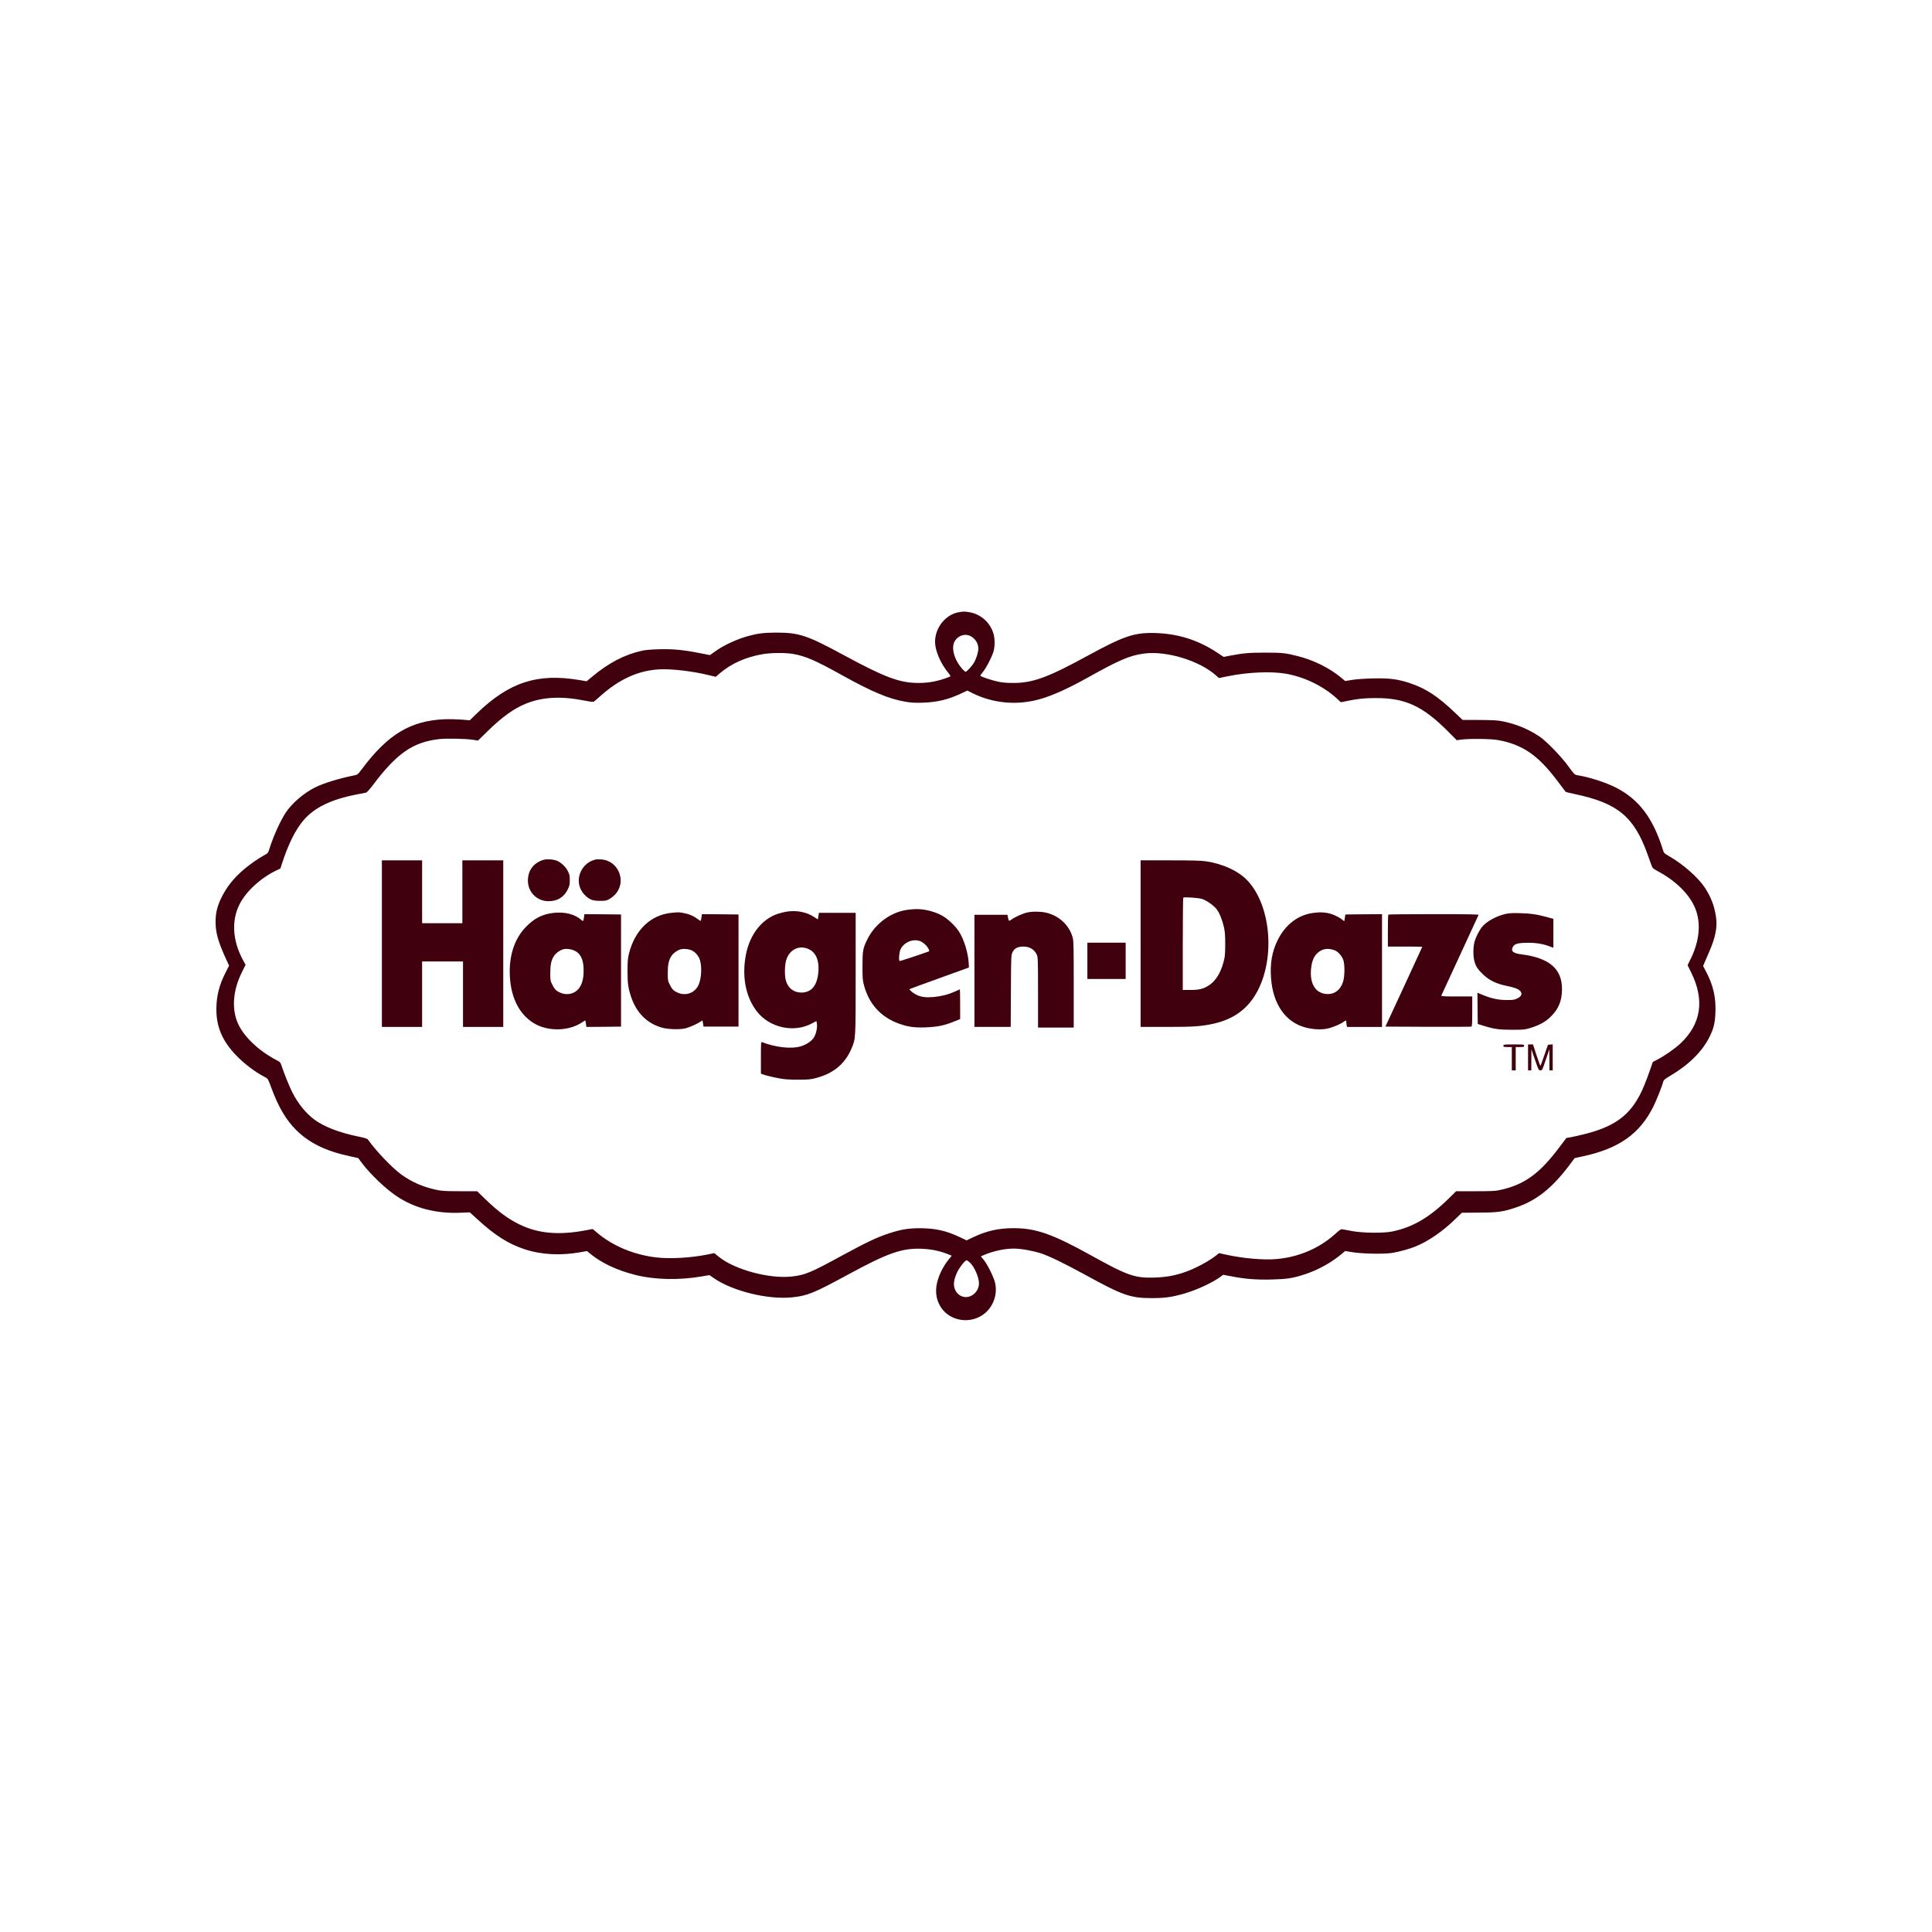 <svg xmlns="http://www.w3.org/2000/svg" width="300" height="300" viewBox="0 0 300 300" fill="none"><path d="M148.902 95.06C146.614 95.443 144.89 97.898 145.243 100.263C145.435 101.542 146.201 103.182 147.198 104.41C147.591 104.903 147.642 105.004 147.501 105.064C145.828 105.748 144.296 106.06 142.593 106.05C139.68 106.04 137.423 105.195 130.952 101.693C125.299 98.633 124.069 98.231 120.522 98.231C118.647 98.241 117.68 98.351 116.138 98.774C114.394 99.257 112.358 100.203 111.018 101.169L110.242 101.723L108.629 101.411C106.09 100.908 104.487 100.757 102.331 100.817C101.131 100.847 100.194 100.928 99.71 101.038C96.959 101.652 94.53 102.92 91.9 105.114L91.093 105.789L90.035 105.608C83.474 104.49 79.08 105.92 74.051 110.77L72.943 111.847L71.632 111.737C70.917 111.686 69.748 111.656 69.022 111.686C63.741 111.918 60.234 114.021 56.193 119.426C55.538 120.291 55.518 120.311 54.963 120.412C52.716 120.855 50.217 121.62 48.916 122.274C47.163 123.149 45.298 124.76 44.361 126.199C43.515 127.507 42.527 129.671 41.902 131.603C41.63 132.459 41.61 132.479 41.116 132.75C40.148 133.264 38.687 134.29 37.76 135.095C36.188 136.464 35.15 137.803 34.343 139.463C33.719 140.772 33.487 141.748 33.477 143.106C33.467 144.767 33.84 146.126 34.999 148.692L35.573 149.95L35.049 150.977C34.031 152.959 33.598 154.69 33.598 156.743C33.598 159.471 34.545 161.675 36.672 163.879C37.951 165.207 39.675 166.505 41.207 167.29C41.59 167.482 41.63 167.552 42.104 168.84C43.222 171.88 44.401 173.882 45.984 175.463C48.009 177.475 50.599 178.743 54.308 179.538L55.618 179.82L56.223 180.625C57.503 182.326 59.851 184.571 61.544 185.708C64.306 187.58 67.672 188.465 71.441 188.314L72.953 188.254L74.112 189.311C76.833 191.817 78.929 193.145 81.459 193.981C84.079 194.846 87.092 194.997 90.257 194.423L91.144 194.262L91.618 194.655C93.381 196.104 95.749 197.231 98.602 197.956C101.635 198.731 105.455 198.811 108.992 198.197L110.161 197.996L110.816 198.449C113.729 200.482 119.252 201.841 123.011 201.448C125.409 201.196 126.367 200.804 131.738 197.885C137.876 194.554 140.083 193.779 143.147 193.91C144.739 193.981 146.039 194.262 147.42 194.836L147.783 194.987L147.339 195.54C146.644 196.386 146.07 197.422 145.707 198.489C145.132 200.14 145.263 201.669 146.08 202.958C147.501 205.182 150.706 205.675 152.842 203.994C154.273 202.877 154.948 200.884 154.495 199.113C154.263 198.217 153.336 196.356 152.772 195.661L152.308 195.088L152.792 194.876C154.213 194.262 155.997 193.88 157.418 193.88C158.526 193.88 160.32 194.202 161.66 194.625C162.94 195.047 165.248 196.164 168.594 197.996C174.329 201.146 175.568 201.579 178.874 201.569C180.91 201.569 181.958 201.418 183.863 200.874C185.828 200.311 188.317 199.153 189.547 198.238L189.93 197.946L191.109 198.167C193.296 198.6 195.059 198.741 197.448 198.68C199.867 198.62 200.743 198.489 202.668 197.855C204.613 197.221 206.7 196.074 208.242 194.786L208.876 194.252L209.955 194.433C211.537 194.695 214.883 194.755 216.173 194.554C217.221 194.383 218.814 193.95 219.71 193.588C221.736 192.783 224.014 191.223 226.009 189.27L226.997 188.314L229.587 188.294C232.55 188.284 233.336 188.174 235.271 187.539C238.526 186.463 240.935 184.571 243.676 180.947L244.513 179.83L245.813 179.549C251.406 178.331 254.601 176.076 256.727 171.839C257.171 170.964 258.138 168.528 258.29 167.904C258.34 167.693 258.592 167.492 259.378 167.029C262.22 165.358 264.326 163.275 265.445 161.021C266.12 159.652 266.312 158.847 266.372 157.176C266.463 154.912 266.03 152.999 264.971 150.987L264.457 150L264.609 149.628C264.699 149.417 265.022 148.672 265.334 147.957C266.382 145.582 266.705 143.972 266.453 142.331C266.201 140.651 265.687 139.312 264.729 137.833C263.712 136.283 261.373 134.21 259.247 132.992C258.39 132.489 258.37 132.479 258.199 131.905C256.667 127.004 254.48 124.115 250.912 122.294C249.33 121.489 246.831 120.684 244.886 120.362C244.503 120.301 244.422 120.211 243.525 118.973C242.366 117.393 240.088 115.048 239.02 114.343C237.277 113.196 235.513 112.471 233.477 112.038C232.53 111.847 232.046 111.817 229.748 111.797L227.108 111.787L226.019 110.75C223.238 108.093 221.383 106.886 218.844 106.05C216.999 105.446 215.699 105.285 213.24 105.346C211.94 105.376 210.691 105.457 209.995 105.567L208.876 105.748L208.332 105.296C206.538 103.766 203.979 102.488 201.449 101.864C199.574 101.391 199.05 101.34 196.46 101.34C193.961 101.34 193.094 101.421 191.038 101.803L190.01 102.005L189.023 101.35C186.08 99.408 183.046 98.432 179.529 98.301C176.183 98.19 174.591 98.714 168.927 101.803C162.698 105.205 160.37 106.06 157.307 106.05C156.269 106.05 155.644 105.99 154.938 105.839C153.91 105.618 152.217 105.044 152.217 104.913C152.217 104.873 152.399 104.611 152.62 104.35C153.094 103.786 153.91 102.236 154.223 101.31C154.515 100.455 154.515 99.106 154.223 98.251C153.658 96.56 152.227 95.342 150.504 95.06C149.768 94.94 149.657 94.94 148.902 95.06ZM150.685 98.764C151.451 99.156 151.915 99.901 151.915 100.736C151.915 101.27 151.613 102.246 151.24 102.9C150.957 103.393 150.121 104.309 149.95 104.309C149.768 104.309 149.123 103.585 148.74 102.951C148.055 101.803 147.823 100.575 148.136 99.8C148.569 98.774 149.758 98.291 150.685 98.764ZM123.152 101.542C125.087 101.884 126.589 102.528 130.751 104.843C135.427 107.439 137.997 108.516 140.527 108.949C141.585 109.13 142.028 109.15 143.348 109.11C145.596 109.029 147.269 108.617 149.264 107.671L150.202 107.228L150.978 107.62C154.243 109.251 158.063 109.573 161.6 108.526C163.585 107.942 165.903 106.886 168.846 105.245C173.835 102.457 175.437 101.773 177.665 101.481C181.131 101.028 186.231 102.578 188.811 104.873L189.275 105.285L190.675 105.004C193.719 104.38 197.327 104.219 199.605 104.601C202.638 105.124 205.631 106.604 207.798 108.657L208.211 109.039L209.159 108.848C210.842 108.496 211.89 108.395 213.694 108.395C218.259 108.395 220.95 109.653 224.911 113.639L226.201 114.937L226.876 114.846C228.085 114.675 231.562 114.716 232.631 114.917C236.44 115.621 238.819 117.262 241.802 121.217C242.487 122.133 243.082 122.908 243.112 122.948C243.142 122.988 243.737 123.139 244.432 123.28C251.195 124.689 253.744 126.792 255.861 132.74C256.123 133.455 256.395 134.23 256.475 134.451C256.606 134.793 256.727 134.904 257.362 135.246C260.204 136.756 262.351 138.869 263.228 141.033C264.175 143.348 263.903 146.186 262.452 149.054L262.049 149.869L262.613 151.017C264.729 155.314 264.155 159.028 260.91 162.057C260.063 162.842 258.501 163.939 257.352 164.533L256.647 164.905L256.224 166.133C255.992 166.807 255.599 167.854 255.347 168.468C253.583 172.806 251.195 174.788 246.206 176.066C245.369 176.278 244.351 176.509 243.958 176.58L243.233 176.7L242.044 178.27C239 182.306 236.632 183.987 232.893 184.792C232.227 184.943 231.552 184.973 229.093 184.973H226.11L225.012 186.05C221.938 189.079 219.358 190.579 216.143 191.233C214.812 191.505 211.648 191.464 210.015 191.173C209.35 191.052 208.665 190.921 208.494 190.891C208.211 190.84 208.09 190.921 207.385 191.565C204.886 193.819 201.731 195.188 198.274 195.5C196.188 195.691 193.014 195.41 190.202 194.786L189.295 194.584L188.871 194.927C187.702 195.862 185.495 197.04 183.812 197.594C182.27 198.107 181.041 198.318 179.277 198.379C176.223 198.479 175.095 198.087 169.461 194.957C163.394 191.595 160.844 190.7 157.307 190.71C155.029 190.72 153.215 191.132 151.179 192.088L150.101 192.602L149.113 192.139C146.987 191.122 145.304 190.74 142.996 190.72C141.071 190.71 139.992 190.881 138.047 191.515C136.193 192.119 134.581 192.884 130.932 194.866C125.843 197.644 125.026 197.986 122.95 198.217C119.483 198.6 114.172 197.181 111.673 195.198L110.907 194.584L109.929 194.786C107.329 195.319 104.034 195.51 101.877 195.249C98.4 194.836 95.135 193.467 92.716 191.414L92.031 190.84L90.912 191.052C86.76 191.827 83.595 191.545 80.713 190.156C78.919 189.291 77.347 188.133 75.281 186.13L74.092 184.973H71.401C69.012 184.963 68.609 184.943 67.692 184.742C65.666 184.299 63.983 183.564 62.381 182.427C60.97 181.431 58.37 178.713 57.16 176.982C57.029 176.801 56.737 176.71 55.538 176.459C52.686 175.875 50.297 174.949 48.816 173.852C47.485 172.866 46.236 171.316 45.369 169.575C44.925 168.699 44.079 166.586 43.777 165.65C43.545 164.935 43.545 164.935 42.89 164.593C40.068 163.104 37.76 160.87 36.893 158.796C35.956 156.572 36.188 153.754 37.528 151.037L38.133 149.809L37.669 148.964C36.087 145.975 35.926 142.855 37.236 140.339C38.254 138.376 40.481 136.333 42.88 135.176L43.545 134.854L43.817 133.998C44.784 131.04 45.903 128.795 47.133 127.366C48.826 125.394 51.386 124.146 55.336 123.371C56.042 123.24 56.727 123.099 56.838 123.079C56.969 123.049 57.402 122.566 57.916 121.891C61.615 116.97 64.104 115.249 68.176 114.766C69.345 114.635 72.409 114.695 73.537 114.887L74.223 114.997L75.754 113.498C78.002 111.304 79.796 110.026 81.64 109.271C84.23 108.214 87.153 108.063 90.831 108.798C91.859 108.999 92.111 109.019 92.252 108.919C92.353 108.848 92.817 108.446 93.29 108.023C96.223 105.426 99.156 104.108 102.381 103.937C104.336 103.836 107.551 104.219 110.131 104.853L111.139 105.094L111.794 104.531C113.568 103.031 115.745 102.055 118.345 101.592C119.705 101.35 121.922 101.33 123.152 101.542ZM150.595 196.044C151.3 196.678 152.016 198.338 152.016 199.304C152.006 200.15 151.471 200.945 150.685 201.267C149.627 201.71 148.478 201.086 148.186 199.908C148.025 199.264 148.186 198.449 148.69 197.432C149.063 196.678 149.869 195.691 150.111 195.691C150.161 195.691 150.373 195.852 150.595 196.044Z" fill="#40000E"></path><path d="M84.323 133.536C82.811 134.029 81.975 135.176 81.975 136.746C81.975 138.538 83.376 139.937 85.169 139.937C86.55 139.937 87.558 139.323 88.142 138.145C88.435 137.561 88.475 137.38 88.475 136.666C88.475 135.991 88.435 135.77 88.193 135.297C87.87 134.633 87.185 133.969 86.55 133.687C85.966 133.425 84.877 133.355 84.323 133.536Z" fill="#40000E"></path><path d="M92.403 133.485C91.436 133.737 90.67 134.361 90.216 135.276C89.591 136.555 89.833 138.004 90.831 139C91.526 139.695 92.04 139.886 93.159 139.886C94.046 139.886 94.157 139.866 94.671 139.574C94.973 139.403 95.417 139.03 95.648 138.748C97.311 136.726 95.961 133.626 93.361 133.445C92.998 133.425 92.575 133.435 92.403 133.485Z" fill="#40000E"></path><path d="M59.299 146.528V159.46H62.423H65.547V154.378V149.295H68.722H71.897V154.378V159.46H75.021H78.145V146.528V133.595H74.97H71.796V138.476V143.357H68.671H65.547V138.476V133.595H62.423H59.299V146.528Z" fill="#40000E"></path><path d="M177.111 146.528V159.46H181.133C185.335 159.46 186.474 159.379 188.399 158.967C191.684 158.242 193.942 156.531 195.373 153.673C198.034 148.369 197.258 140.499 193.7 136.725C192.309 135.256 189.911 134.139 187.29 133.746C186.565 133.635 185.224 133.595 181.727 133.595H177.111V146.528ZM186.645 139.583C187.32 139.785 188.52 140.63 188.953 141.224C189.386 141.808 189.83 142.935 190.072 144.062C190.213 144.716 190.253 145.33 190.253 146.679C190.243 148.249 190.213 148.55 189.981 149.416C189.538 151.097 188.741 152.345 187.714 153.009C186.847 153.562 186.192 153.723 184.851 153.723H183.662V146.598C183.662 142.673 183.692 139.432 183.743 139.382C183.854 139.261 186.071 139.412 186.645 139.583Z" fill="#40000E"></path><path d="M141.089 141.254C138.489 141.526 135.97 143.318 134.72 145.783C133.994 147.233 133.924 147.595 133.924 150C133.924 151.943 133.954 152.255 134.166 153.019C134.952 155.928 136.796 157.941 139.578 158.947C140.979 159.45 141.966 159.591 143.7 159.531C145.665 159.45 146.642 159.239 148.366 158.535L149.091 158.233V155.928C149.091 154.66 149.071 153.623 149.051 153.623C149.031 153.623 148.658 153.784 148.225 153.986C147.197 154.448 146.159 154.71 144.939 154.821C143.76 154.921 143.004 154.821 142.279 154.459C141.785 154.217 141.14 153.674 141.241 153.583C141.261 153.563 143.347 152.798 145.866 151.892L150.452 150.232L150.422 149.588C150.331 147.957 149.686 145.844 148.9 144.636C148.346 143.791 147.257 142.754 146.431 142.261C145.625 141.778 144.405 141.375 143.428 141.244C142.5 141.134 142.238 141.134 141.089 141.254ZM142.752 146.095C142.974 146.156 143.327 146.367 143.548 146.558C144.032 146.961 144.435 147.665 144.234 147.736C142.279 148.43 139.719 149.265 139.678 149.225C139.527 149.064 139.628 147.836 139.83 147.414C140.344 146.357 141.654 145.763 142.752 146.095Z" fill="#40000E"></path><path d="M122.205 141.546C121.853 141.596 121.208 141.757 120.774 141.898C118.315 142.713 116.471 145.058 115.846 148.138C115.171 151.53 115.745 154.68 117.459 156.964C119.414 159.581 123.274 160.446 126.086 158.907C126.438 158.715 126.741 158.554 126.761 158.554C126.781 158.554 126.821 158.746 126.851 158.977C126.932 159.561 126.751 160.426 126.438 161.01C126.106 161.614 125.289 162.188 124.322 162.479C122.921 162.912 120.412 162.64 118.335 161.825C118.164 161.755 118.154 161.916 118.154 164.231V166.706L118.416 166.817C118.87 166.988 120.17 167.3 121.178 167.481C121.853 167.602 122.679 167.652 123.949 167.652C125.592 167.642 125.854 167.622 126.771 167.381C129.472 166.656 131.246 165.156 132.243 162.761C132.878 161.231 132.868 161.413 132.868 151.107V141.747H130.006H127.154L127.083 142.251C127.043 142.522 127.003 142.754 126.982 142.754C126.962 142.754 126.68 142.573 126.358 142.361C125.249 141.627 123.747 141.335 122.205 141.546ZM125.743 147.464C126.831 148.047 127.295 149.466 127.033 151.348C126.771 153.18 125.894 154.116 124.453 154.126C123.264 154.126 122.377 153.452 122.034 152.284C121.812 151.53 121.833 149.879 122.085 149.074C122.609 147.363 124.231 146.649 125.743 147.464Z" fill="#40000E"></path><path d="M159.442 141.707C158.756 141.868 157.547 142.421 157.053 142.794C156.67 143.086 156.62 143.055 156.509 142.421L156.438 142.049H153.879H151.309V150.754V159.46H154.12H156.942L156.972 153.894C157.003 148.41 157.003 148.329 157.224 147.856C157.507 147.262 158.021 146.99 158.897 146.98C159.875 146.98 160.611 147.423 160.994 148.238C161.165 148.611 161.185 149.003 161.185 154.096V159.561H163.957H166.728V152.888C166.728 147.222 166.708 146.125 166.577 145.622C166.063 143.669 164.4 142.13 162.344 141.697C161.467 141.516 160.218 141.516 159.442 141.707Z" fill="#40000E"></path><path d="M86.004 141.748C84.23 141.93 82.9 142.614 81.569 144.033C79.987 145.714 79.15 148.079 79.15 150.846C79.16 154.58 80.481 157.418 82.9 158.888C85.036 160.176 88.201 160.146 90.287 158.817C90.589 158.616 90.861 158.455 90.881 158.455C90.901 158.455 90.942 158.686 90.982 158.958L91.053 159.461L93.743 159.441L96.434 159.411V150.705V142L93.592 141.97L90.75 141.95L90.68 142.423C90.589 143.067 90.559 143.107 90.297 142.876C89.309 141.97 87.757 141.567 86.004 141.748ZM89.208 147.616C90.105 148.028 90.549 148.884 90.619 150.323C90.72 152.517 90.055 153.886 88.694 154.278C88.019 154.469 87.263 154.349 86.608 153.946C86.255 153.725 86.074 153.513 85.802 152.98C85.459 152.306 85.449 152.255 85.449 151.118C85.449 149.77 85.6 149.085 86.024 148.441C86.336 147.968 87.001 147.505 87.546 147.384C87.999 147.284 88.694 147.374 89.208 147.616Z" fill="#40000E"></path><path d="M104.244 141.748C101.039 142.07 98.59 144.415 97.673 148.049C97.482 148.803 97.451 149.226 97.441 150.756C97.441 152.728 97.542 153.423 98.006 154.822C98.842 157.287 100.495 158.928 102.783 159.572C103.75 159.844 105.585 159.894 106.461 159.673C107.056 159.522 108.225 159.008 108.749 158.656L109.072 158.445L109.122 158.676C109.152 158.807 109.192 159.018 109.203 159.159L109.233 159.411H111.954H114.675V150.705V142L111.843 141.97L109.001 141.95L108.93 142.423C108.89 142.694 108.84 142.936 108.82 142.976C108.789 143.016 108.537 142.876 108.255 142.654C107.651 142.201 106.875 141.889 106.008 141.748C105.353 141.638 105.353 141.638 104.244 141.748ZM107.328 147.535C107.832 147.737 108.336 148.25 108.588 148.813C109.041 149.85 108.961 151.974 108.427 153.03C107.751 154.359 106.179 154.761 104.849 153.946C104.496 153.725 104.315 153.513 104.043 152.98C103.7 152.306 103.69 152.255 103.69 151.118C103.69 149.77 103.841 149.085 104.264 148.441C104.577 147.968 105.242 147.505 105.786 147.384C106.179 147.294 106.905 147.364 107.328 147.535Z" fill="#40000E"></path><path d="M203.928 141.758C201.55 142.06 199.554 143.6 198.375 146.026C197.508 147.797 197.196 149.619 197.367 151.903C197.68 155.979 199.645 158.767 202.769 159.562C203.898 159.854 205.128 159.914 206.085 159.723C206.861 159.572 208.08 159.069 208.655 158.656C209.018 158.394 209.058 158.404 209.058 158.727C209.058 158.888 209.088 159.109 209.118 159.23L209.179 159.461H211.89H214.601V150.705V141.95L211.759 141.97L208.907 142L208.826 142.533L208.736 143.057L208.353 142.755C207.788 142.312 206.78 141.869 206.035 141.758C205.299 141.638 204.855 141.638 203.928 141.758ZM207.214 147.545C207.778 147.747 208.413 148.471 208.605 149.125C208.836 149.89 208.806 151.631 208.554 152.436C208.181 153.654 207.294 154.369 206.186 154.359C204.291 154.349 203.283 152.738 203.606 150.222C203.727 149.246 203.999 148.582 204.452 148.109C205.188 147.334 206.105 147.153 207.214 147.545Z" fill="#40000E"></path><path d="M233.809 141.909C232.408 142.221 230.897 143.036 230.181 143.871C229.707 144.435 229.153 145.522 228.952 146.287C228.74 147.112 228.73 148.46 228.952 149.276C229.153 150.061 229.506 150.584 230.363 151.379C231.28 152.234 232.358 152.758 233.87 153.07C235.261 153.352 235.885 153.603 236.127 153.976C236.389 154.388 236.228 154.72 235.613 155.032C235.16 155.254 234.988 155.284 233.95 155.284C232.64 155.274 231.552 155.042 230.201 154.479L229.415 154.147L229.435 156.572L229.466 158.998L230.221 159.239C231.995 159.793 232.771 159.903 234.807 159.903C236.591 159.903 236.782 159.883 237.609 159.632C239.05 159.189 240.048 158.635 240.854 157.81C242.043 156.612 242.527 155.405 242.547 153.633C242.567 150.463 240.602 148.752 236.299 148.199C234.998 148.038 234.585 147.716 234.878 147.112C235.129 146.588 235.583 146.427 236.933 146.397C238.294 146.357 239.503 146.528 240.562 146.931L241.207 147.172V144.928V142.684L240.279 142.422C238.748 141.999 237.72 141.838 236.067 141.798C234.888 141.758 234.333 141.788 233.809 141.909Z" fill="#40000E"></path><path d="M215.579 142.02C215.538 142.05 215.508 143.187 215.508 144.536V146.981H218.179C219.65 146.981 220.849 147.001 220.849 147.021C220.849 147.042 219.559 149.839 217.987 153.241L215.125 159.41L221.746 159.441C225.385 159.451 228.418 159.441 228.489 159.41C228.579 159.38 228.61 158.807 228.61 157.045V154.731H226.181C224.276 154.731 223.762 154.7 223.802 154.6C223.833 154.539 225.133 151.711 226.695 148.34C228.257 144.958 229.557 142.14 229.587 142.07C229.627 141.979 228.196 141.949 222.643 141.949C218.793 141.949 215.609 141.979 215.579 142.02Z" fill="#40000E"></path><path d="M168.846 149.196V152.014H171.819H174.792V149.196V146.378H171.819H168.846V149.196Z" fill="#40000E"></path><path d="M233.445 162.38C233.445 162.561 233.516 162.581 234.1 162.581H234.755V164.393V166.204H235.058H235.36V164.393V162.581H236.015C236.6 162.581 236.67 162.561 236.67 162.38C236.67 162.189 236.6 162.178 235.058 162.178C233.516 162.178 233.445 162.189 233.445 162.38Z" fill="#40000E"></path><path d="M237.275 164.191V166.204H237.527H237.779L237.789 164.564V162.933L238.354 164.564C238.898 166.154 238.928 166.204 239.2 166.204C239.472 166.204 239.493 166.154 240.027 164.564L240.581 162.933L240.591 164.564L240.601 166.204H240.853H241.105V164.181V162.168L240.742 162.199L240.369 162.229L239.805 163.859C239.493 164.765 239.22 165.5 239.19 165.5C239.16 165.5 238.888 164.755 238.586 163.839L238.041 162.178H237.658H237.275V164.191Z" fill="#40000E"></path></svg>